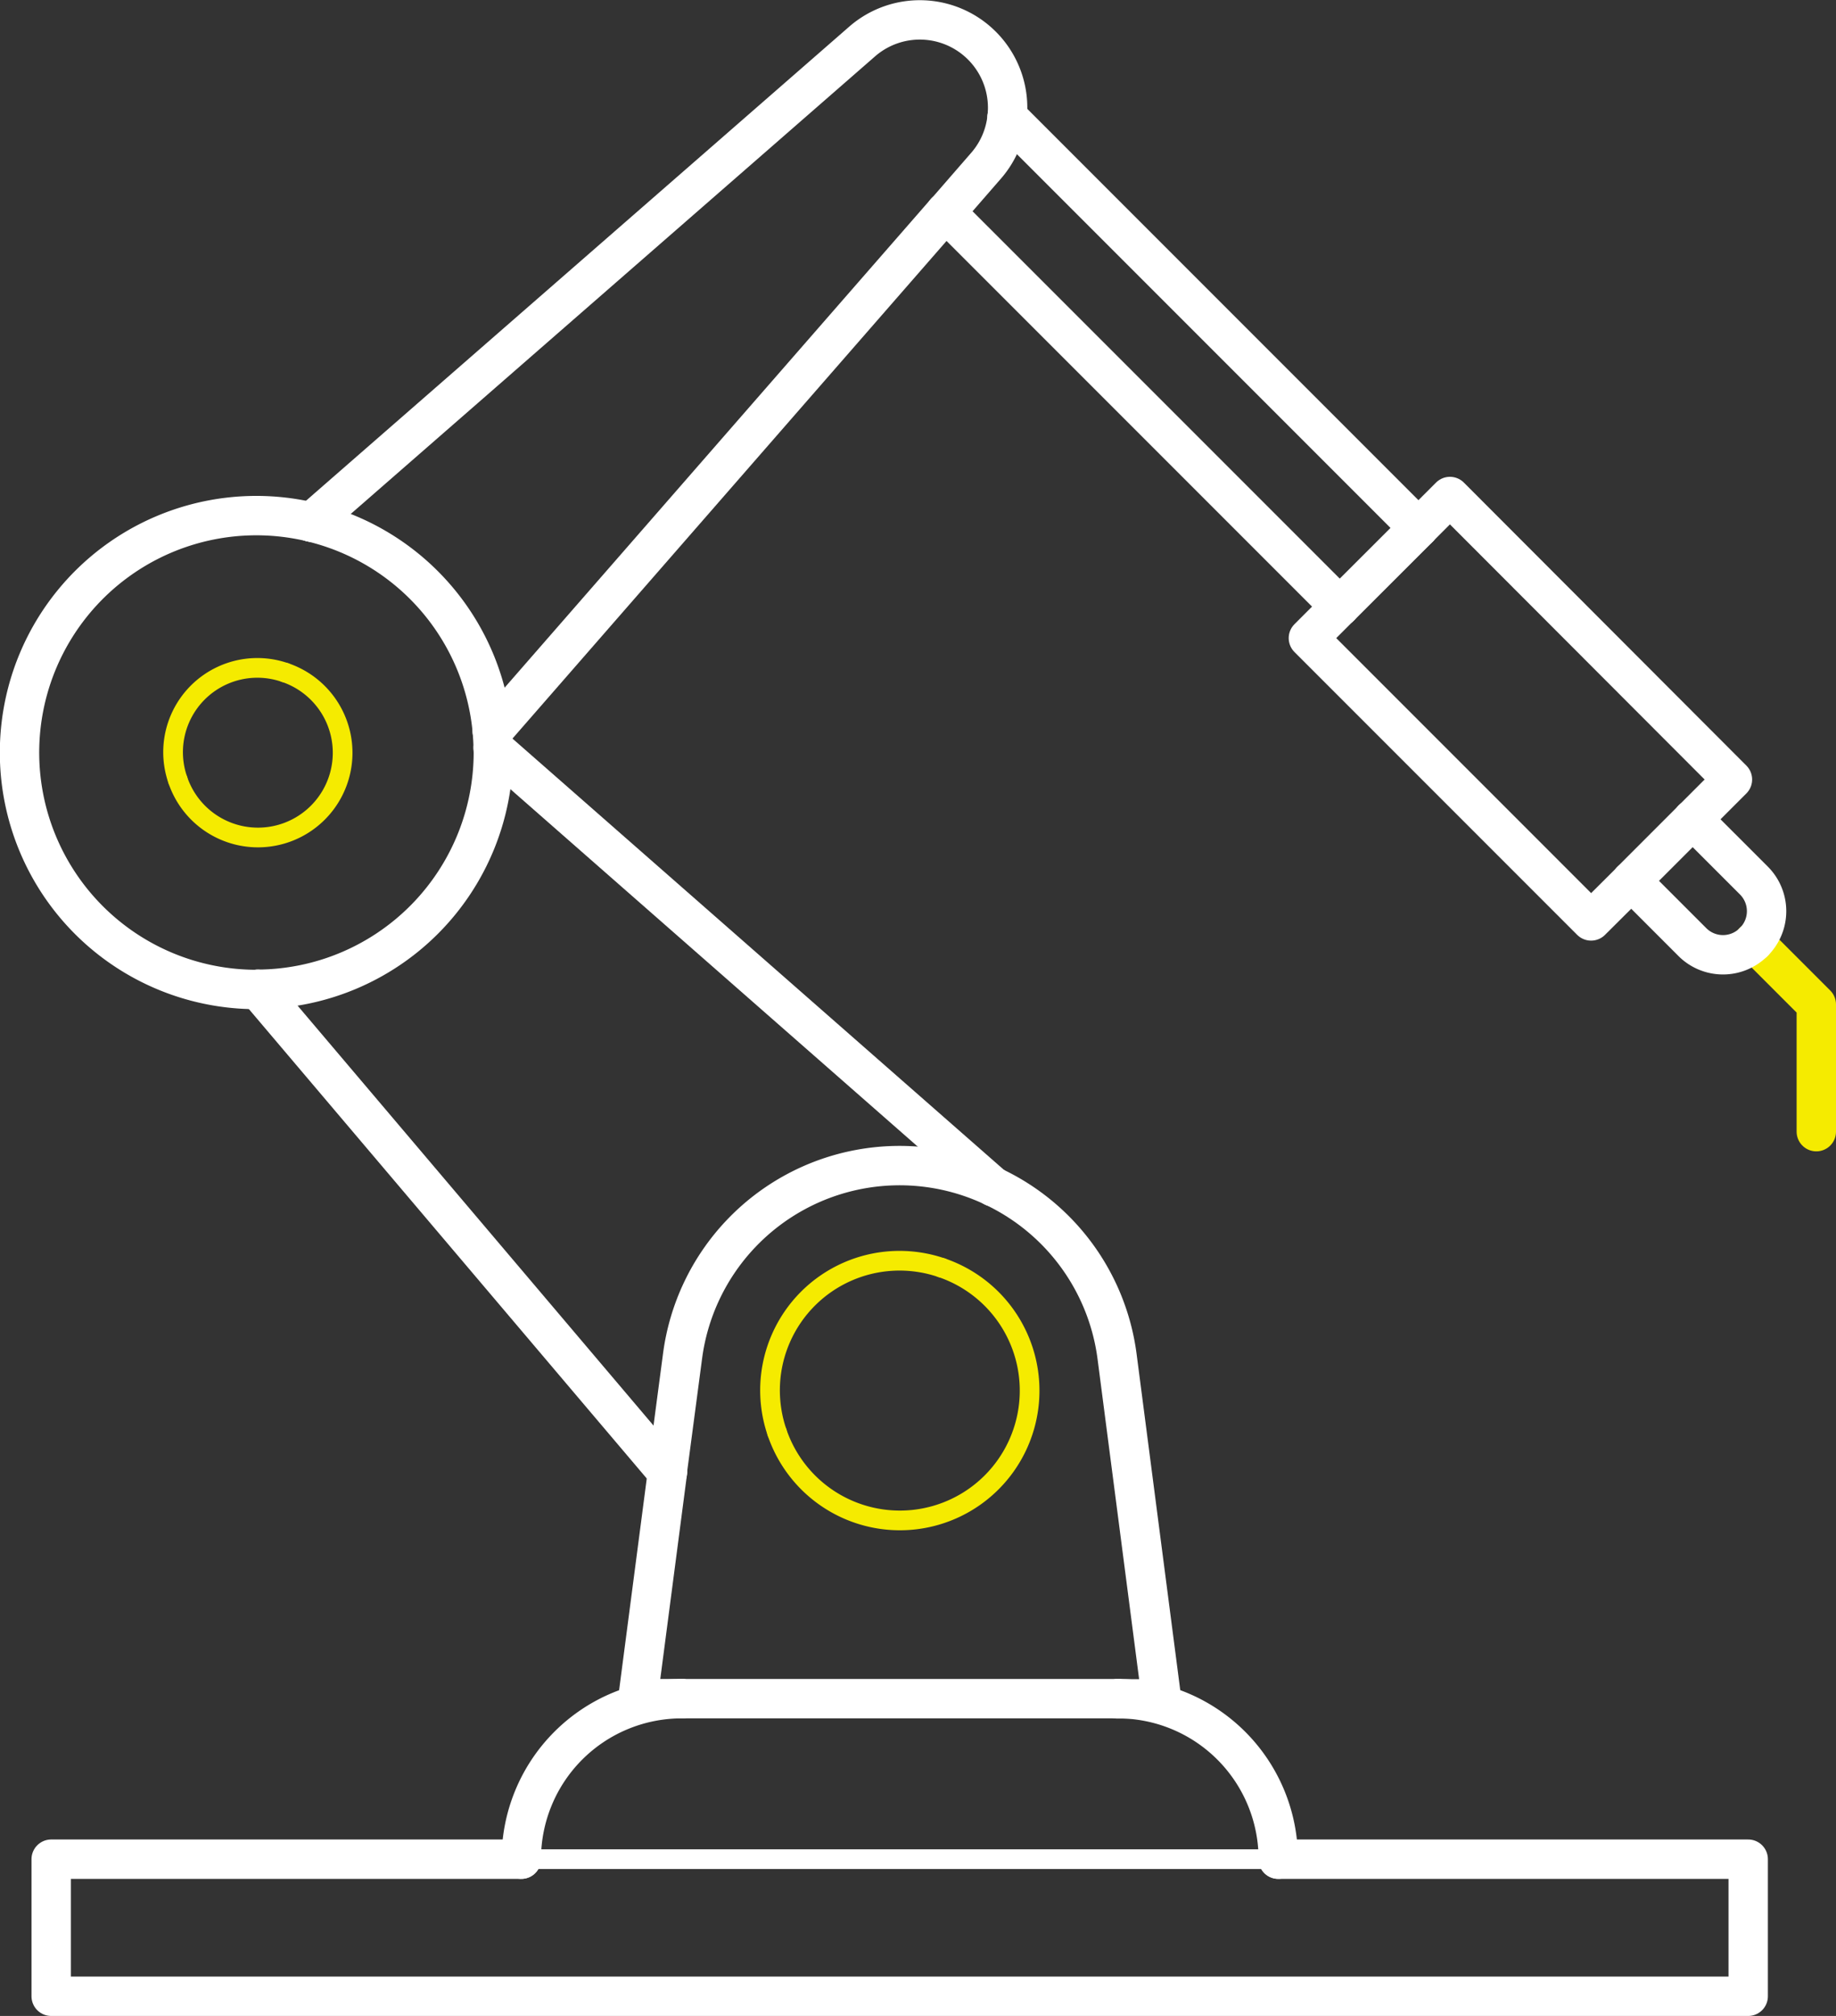 <svg xmlns="http://www.w3.org/2000/svg" width="93.26" height="102.36" viewBox="0 0 93.26 102.36"><rect x="0" y="0" width="93.26" height="102.36" fill="#333333" stroke="none"/><g fill="none" stroke-linecap="round" stroke-linejoin="round" data-name="Group 696"><path stroke="#f5eb00" stroke-width="2" d="M92.26 57.46V51l-3.18-3.18" data-name="Path 7529"/><path stroke="#fff" stroke-width="2" d="m13.1 50.23 20.8 24.53" data-name="Line 400"/><path stroke="#fff" stroke-width="2" d="m50.46 60.26-25.4-22.28" data-name="Line 401"/><path stroke="#fff" stroke-width="2" d="M48.03 10.77 68.06 30.8" data-name="Line 402"/><path stroke="#fff" stroke-width="2" d="m68.06 30.8 3.99-3.99" data-name="Line 403"/><path stroke="#fff" stroke-width="2" d="M72.05 26.81 51.16 5.92" data-name="Line 404"/><path stroke="#fff" stroke-width="2" d="m82.86 44.73-2.04 2.03L66.46 32.4l1.6-1.6" data-name="Path 7530"/><path stroke="#fff" stroke-width="2" d="M85.98 41.6 88 39.58 73.65 25.21l-1.6 1.6" data-name="Path 7531"/><path stroke="#fff" stroke-width="2" d="m72.05 26.81-4 3.99" data-name="Line 405"/><path stroke="#fff" stroke-width="2" d="m82.86 44.73 3.1 3.1a2.2 2.2 0 0 0 3.12 0" data-name="Path 7532"/><path stroke="#fff" stroke-width="2" d="m85.98 41.6 3.1 3.1a2.2 2.2 0 0 1 0 3.13" data-name="Path 7533"/><path stroke="#fff" stroke-width="2" d="m82.86 44.72 3.12-3.12" data-name="Line 406"/><path stroke="#fff" stroke-width="2" d="M26.48 94.4H2.6v6.96H88.8V94.4H64.93" data-name="Path 7534"/><path stroke="#fff" stroke-width="2" d="M64.93 94.4a8.15 8.15 0 0 0-8.15-8.15" data-name="Path 7535"/><path stroke="#fff" stroke-width="2" d="M26.48 94.4a8.15 8.15 0 0 1 8.15-8.15" data-name="Path 7536"/><path stroke="#fff" d="M64.93 94.4H26.47" data-name="Line 407"/><path stroke="#fff" stroke-width="2" d="m33.9 74.77-1.5 11.48h2.23" data-name="Path 7537"/><path stroke="#fff" stroke-width="2" d="M50.47 60.26a11.12 11.12 0 0 0-15.8 8.6l-.78 5.9" data-name="Path 7538"/><path stroke="#fff" stroke-width="2" d="M50.47 60.26a11.12 11.12 0 0 1 6.27 8.6L59 86.26h-2.23" data-name="Path 7539"/><path stroke="#fff" stroke-width="2" d="M56.79 86.25H34.63" data-name="Line 408"/><path stroke="#f5eb00" d="M39.47 72.73a6.59 6.59 0 1 0 8.36-8.36" data-name="Path 7540"/><path stroke="#f5eb00" d="M39.47 72.73a6.58 6.58 0 0 1 8.36-8.36" data-name="Path 7541"/><path stroke="#f5eb00" d="M9.03 39.6a4.3 4.3 0 1 0 5.45-5.45" data-name="Path 7542"/><path stroke="#f5eb00" d="M9.03 39.6a4.28 4.28 0 0 1 5.45-5.45" data-name="Path 7543"/><path stroke="#fff" stroke-width="2" d="M48.03 10.77 25.01 37.15" data-name="Line 409"/><path stroke="#fff" stroke-width="2" d="M48.03 10.78 50.1 8.4a4.44 4.44 0 0 0 1.06-2.49" data-name="Path 7544"/><path stroke="#fff" stroke-width="2" d="m15.82 26.51 27.97-24.4a4.46 4.46 0 0 1 7.37 3.81" data-name="Path 7545"/><path stroke="#fff" stroke-width="2" d="M25.01 37.16c.02.27.04.54.04.82" data-name="Path 7546"/><path stroke="#fff" stroke-width="2" d="M15.82 26.51a12.03 12.03 0 1 0-2.79 23.73h.06" data-name="Path 7547"/><path stroke="#fff" stroke-width="2" d="m25.05 37.98.01.23A12.03 12.03 0 0 1 13.1 50.23" data-name="Path 7548"/><path stroke="#fff" stroke-width="2" d="M25.01 37.16a12.03 12.03 0 0 0-9.2-10.65" data-name="Path 7549"/></g></svg>